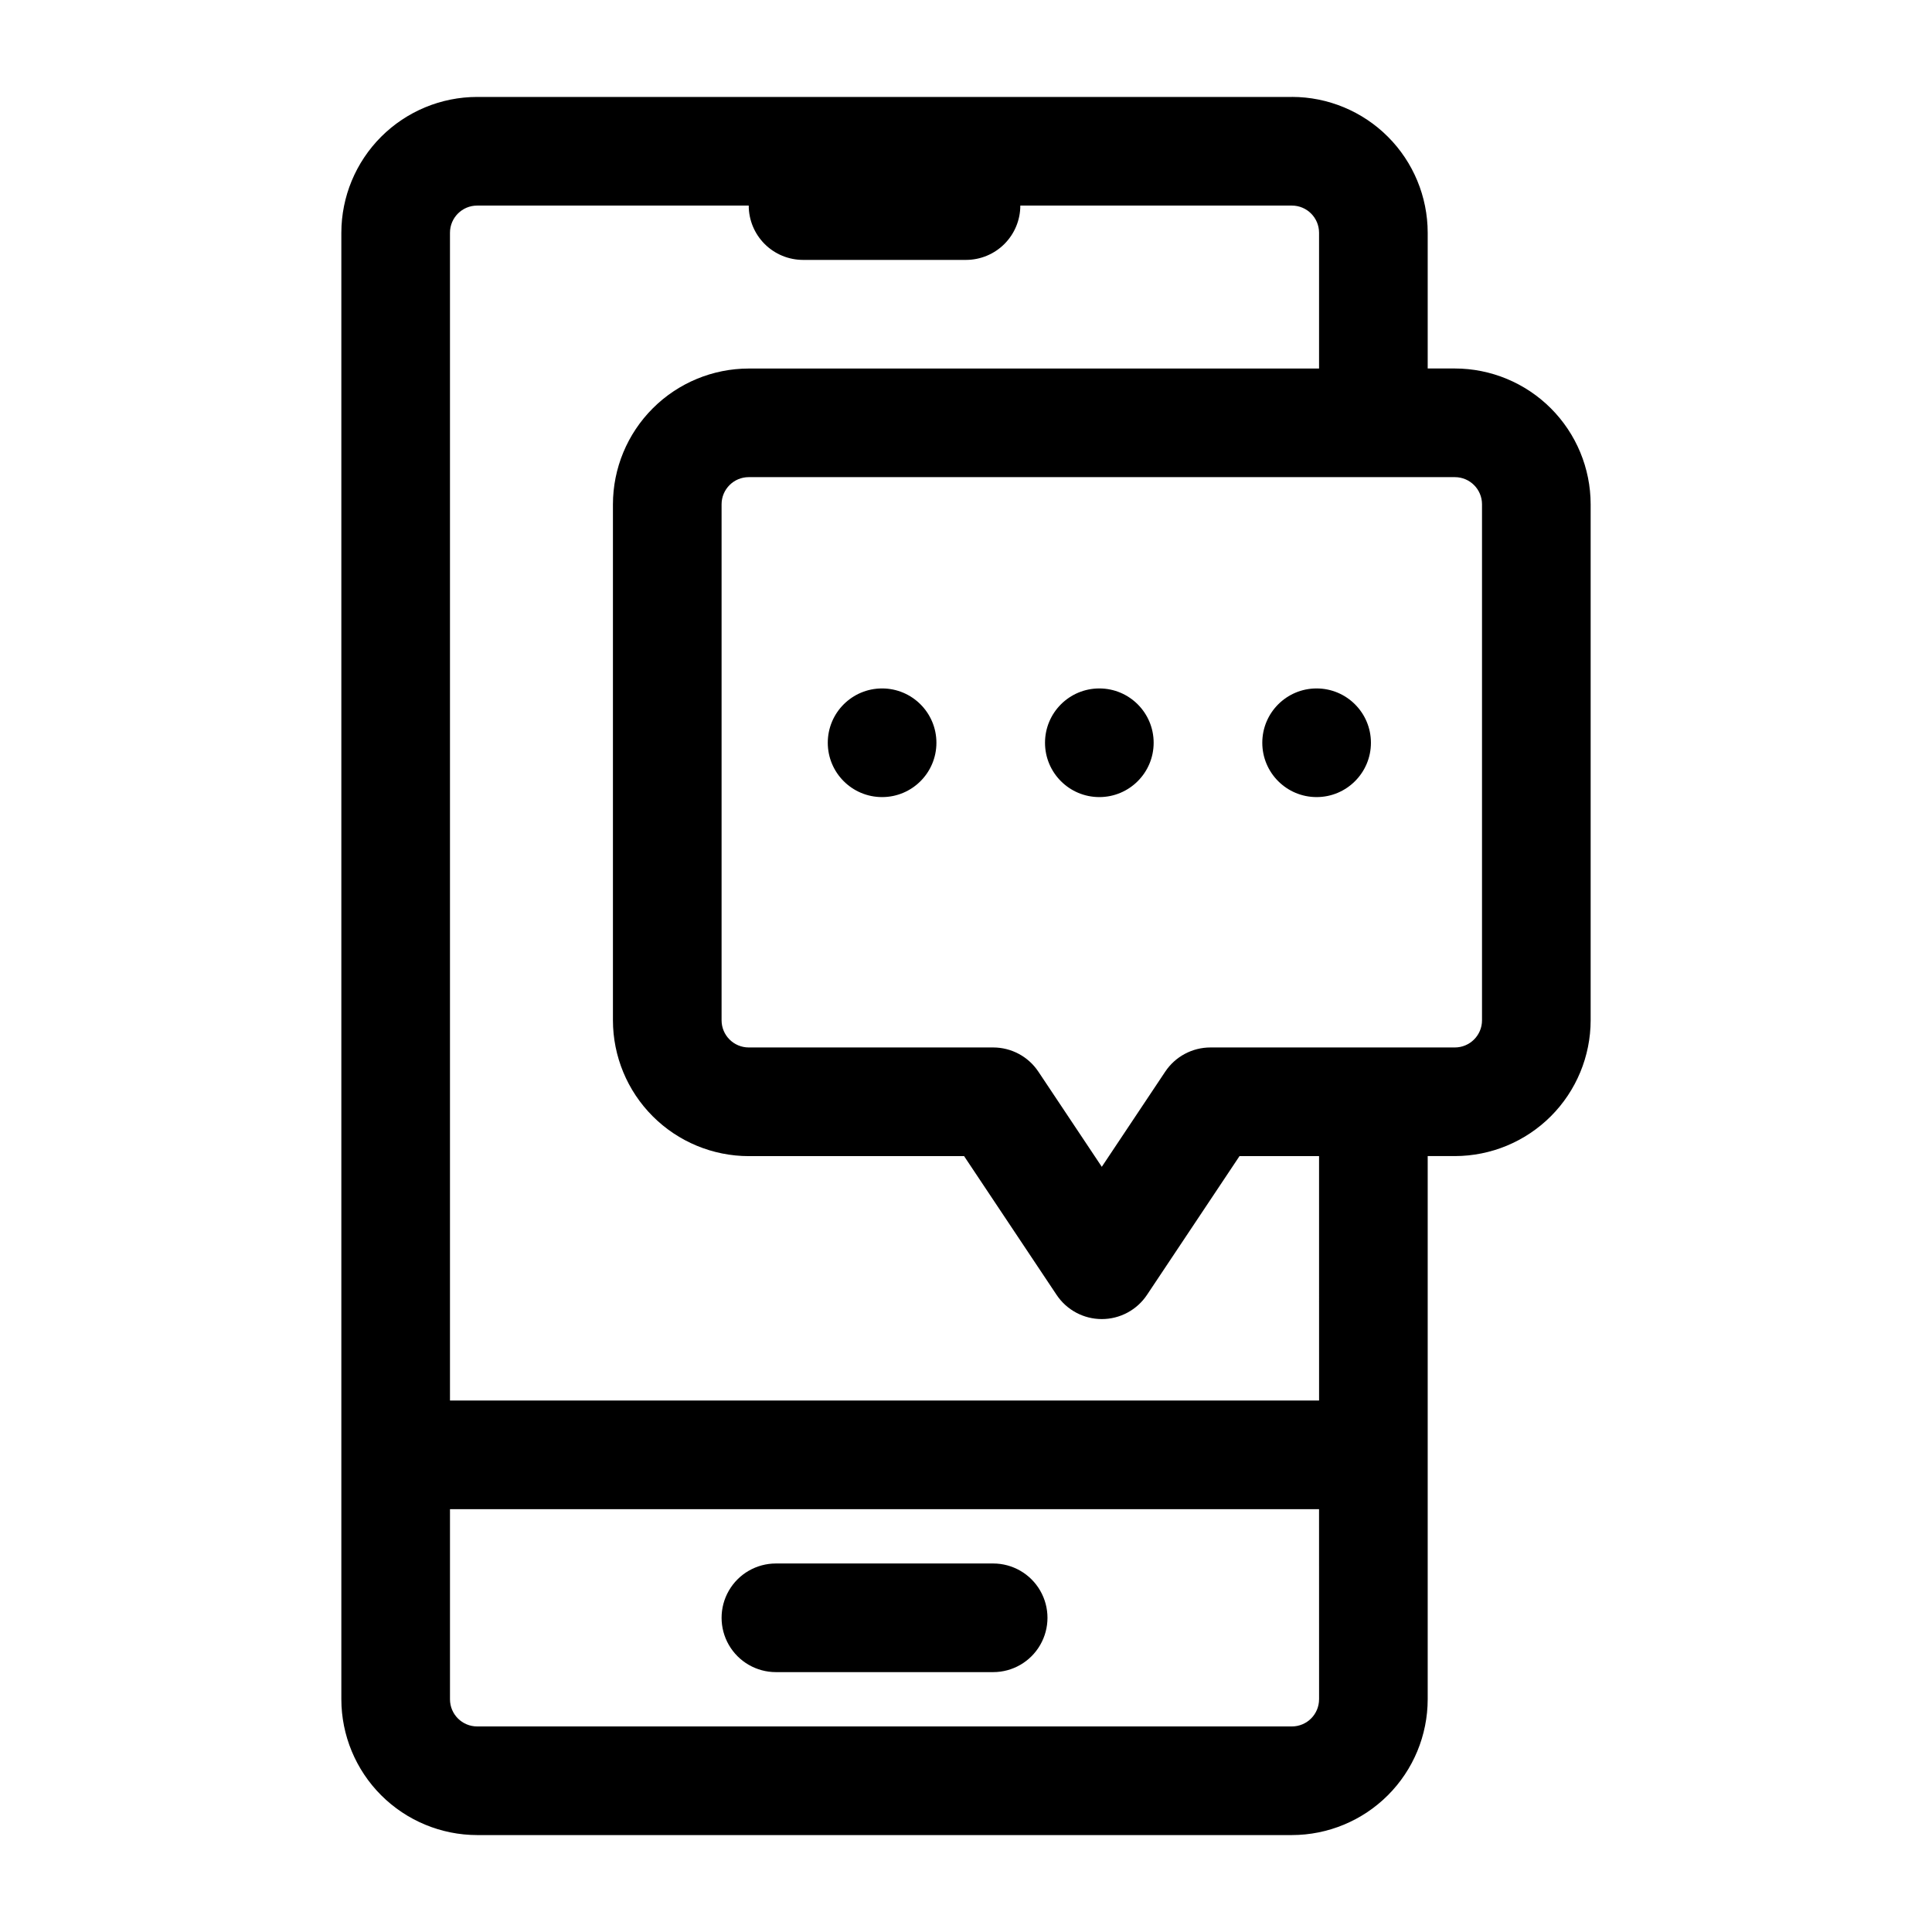 <?xml version="1.0" encoding="UTF-8"?>
<!-- Uploaded to: ICON Repo, www.svgrepo.com, Generator: ICON Repo Mixer Tools -->
<svg fill="#000000" width="800px" height="800px" version="1.1" viewBox="144 144 512 512" xmlns="http://www.w3.org/2000/svg">
 <g>
  <path d="m486.37 169.69h-215.92c-9.543 0.008-18.688 3.805-25.438 10.551-6.746 6.746-10.539 15.895-10.551 25.434v388.65c0.012 9.543 3.805 18.688 10.551 25.434 6.75 6.746 15.895 10.543 25.438 10.555h215.92c9.539-0.012 18.688-3.809 25.434-10.555 6.746-6.746 10.539-15.891 10.551-25.434v-143.95h7.199c9.539-0.012 18.688-3.805 25.434-10.551s10.539-15.895 10.551-25.434v-136.75c-0.012-9.539-3.805-18.688-10.551-25.434-6.746-6.746-15.895-10.543-25.434-10.551h-7.199v-35.988c-0.012-9.539-3.805-18.688-10.551-25.434-6.746-6.746-15.895-10.543-25.434-10.551zm7.199 424.64-0.004-0.004c-0.004 3.977-3.223 7.195-7.195 7.199h-215.92c-3.977-0.004-7.195-3.223-7.199-7.199v-50.379h230.31zm0-79.172h-230.32v-309.48c0.004-3.973 3.223-7.195 7.199-7.195h71.973c0 3.816 1.516 7.477 4.215 10.176 2.699 2.699 6.359 4.215 10.18 4.219h43.184c3.816-0.004 7.477-1.52 10.176-4.219 2.699-2.699 4.219-6.359 4.219-10.176h71.973c3.973 0 7.191 3.223 7.195 7.195v35.988h-151.14c-9.543 0.008-18.688 3.805-25.434 10.551-6.75 6.746-10.543 15.895-10.555 25.434v136.75c0.012 9.539 3.805 18.688 10.555 25.434 6.746 6.746 15.891 10.539 25.434 10.551h57.07l24.516 36.773c2.668 4.004 7.164 6.41 11.977 6.41s9.309-2.406 11.977-6.41l24.516-36.773h21.086zm35.988-244.71h-0.004c3.973 0 7.195 3.223 7.195 7.195v136.75c0 3.973-3.223 7.191-7.195 7.195h-64.777c-4.812 0-9.309 2.406-11.977 6.41l-16.812 25.219-16.812-25.219c-2.668-4.004-7.164-6.41-11.977-6.41h-64.773c-3.977-0.004-7.195-3.223-7.199-7.195v-136.75c0.004-3.973 3.223-7.195 7.199-7.195z"/>
  <path d="m349.62 587.13h57.578c5.144 0 9.895-2.746 12.465-7.199 2.574-4.453 2.574-9.941 0-14.395-2.57-4.453-7.32-7.195-12.465-7.195h-57.578c-5.141 0-9.895 2.742-12.465 7.195-2.57 4.453-2.57 9.941 0 14.395 2.57 4.453 7.324 7.199 12.465 7.199z"/>
  <path d="m392.16 340.84c0 7.949-6.445 14.395-14.395 14.395-7.953 0-14.395-6.445-14.395-14.395 0-7.949 6.441-14.395 14.395-14.395 7.949 0 14.395 6.445 14.395 14.395"/>
  <path d="m507.31 340.84c0 7.949-6.445 14.395-14.395 14.395-7.953 0-14.395-6.445-14.395-14.395 0-7.949 6.441-14.395 14.395-14.395 7.949 0 14.395 6.445 14.395 14.395"/>
  <path d="m449.73 340.84c0 7.949-6.445 14.395-14.395 14.395-7.953 0-14.395-6.445-14.395-14.395 0-7.949 6.441-14.395 14.395-14.395 7.949 0 14.395 6.445 14.395 14.395"/>
 </g>
</svg>